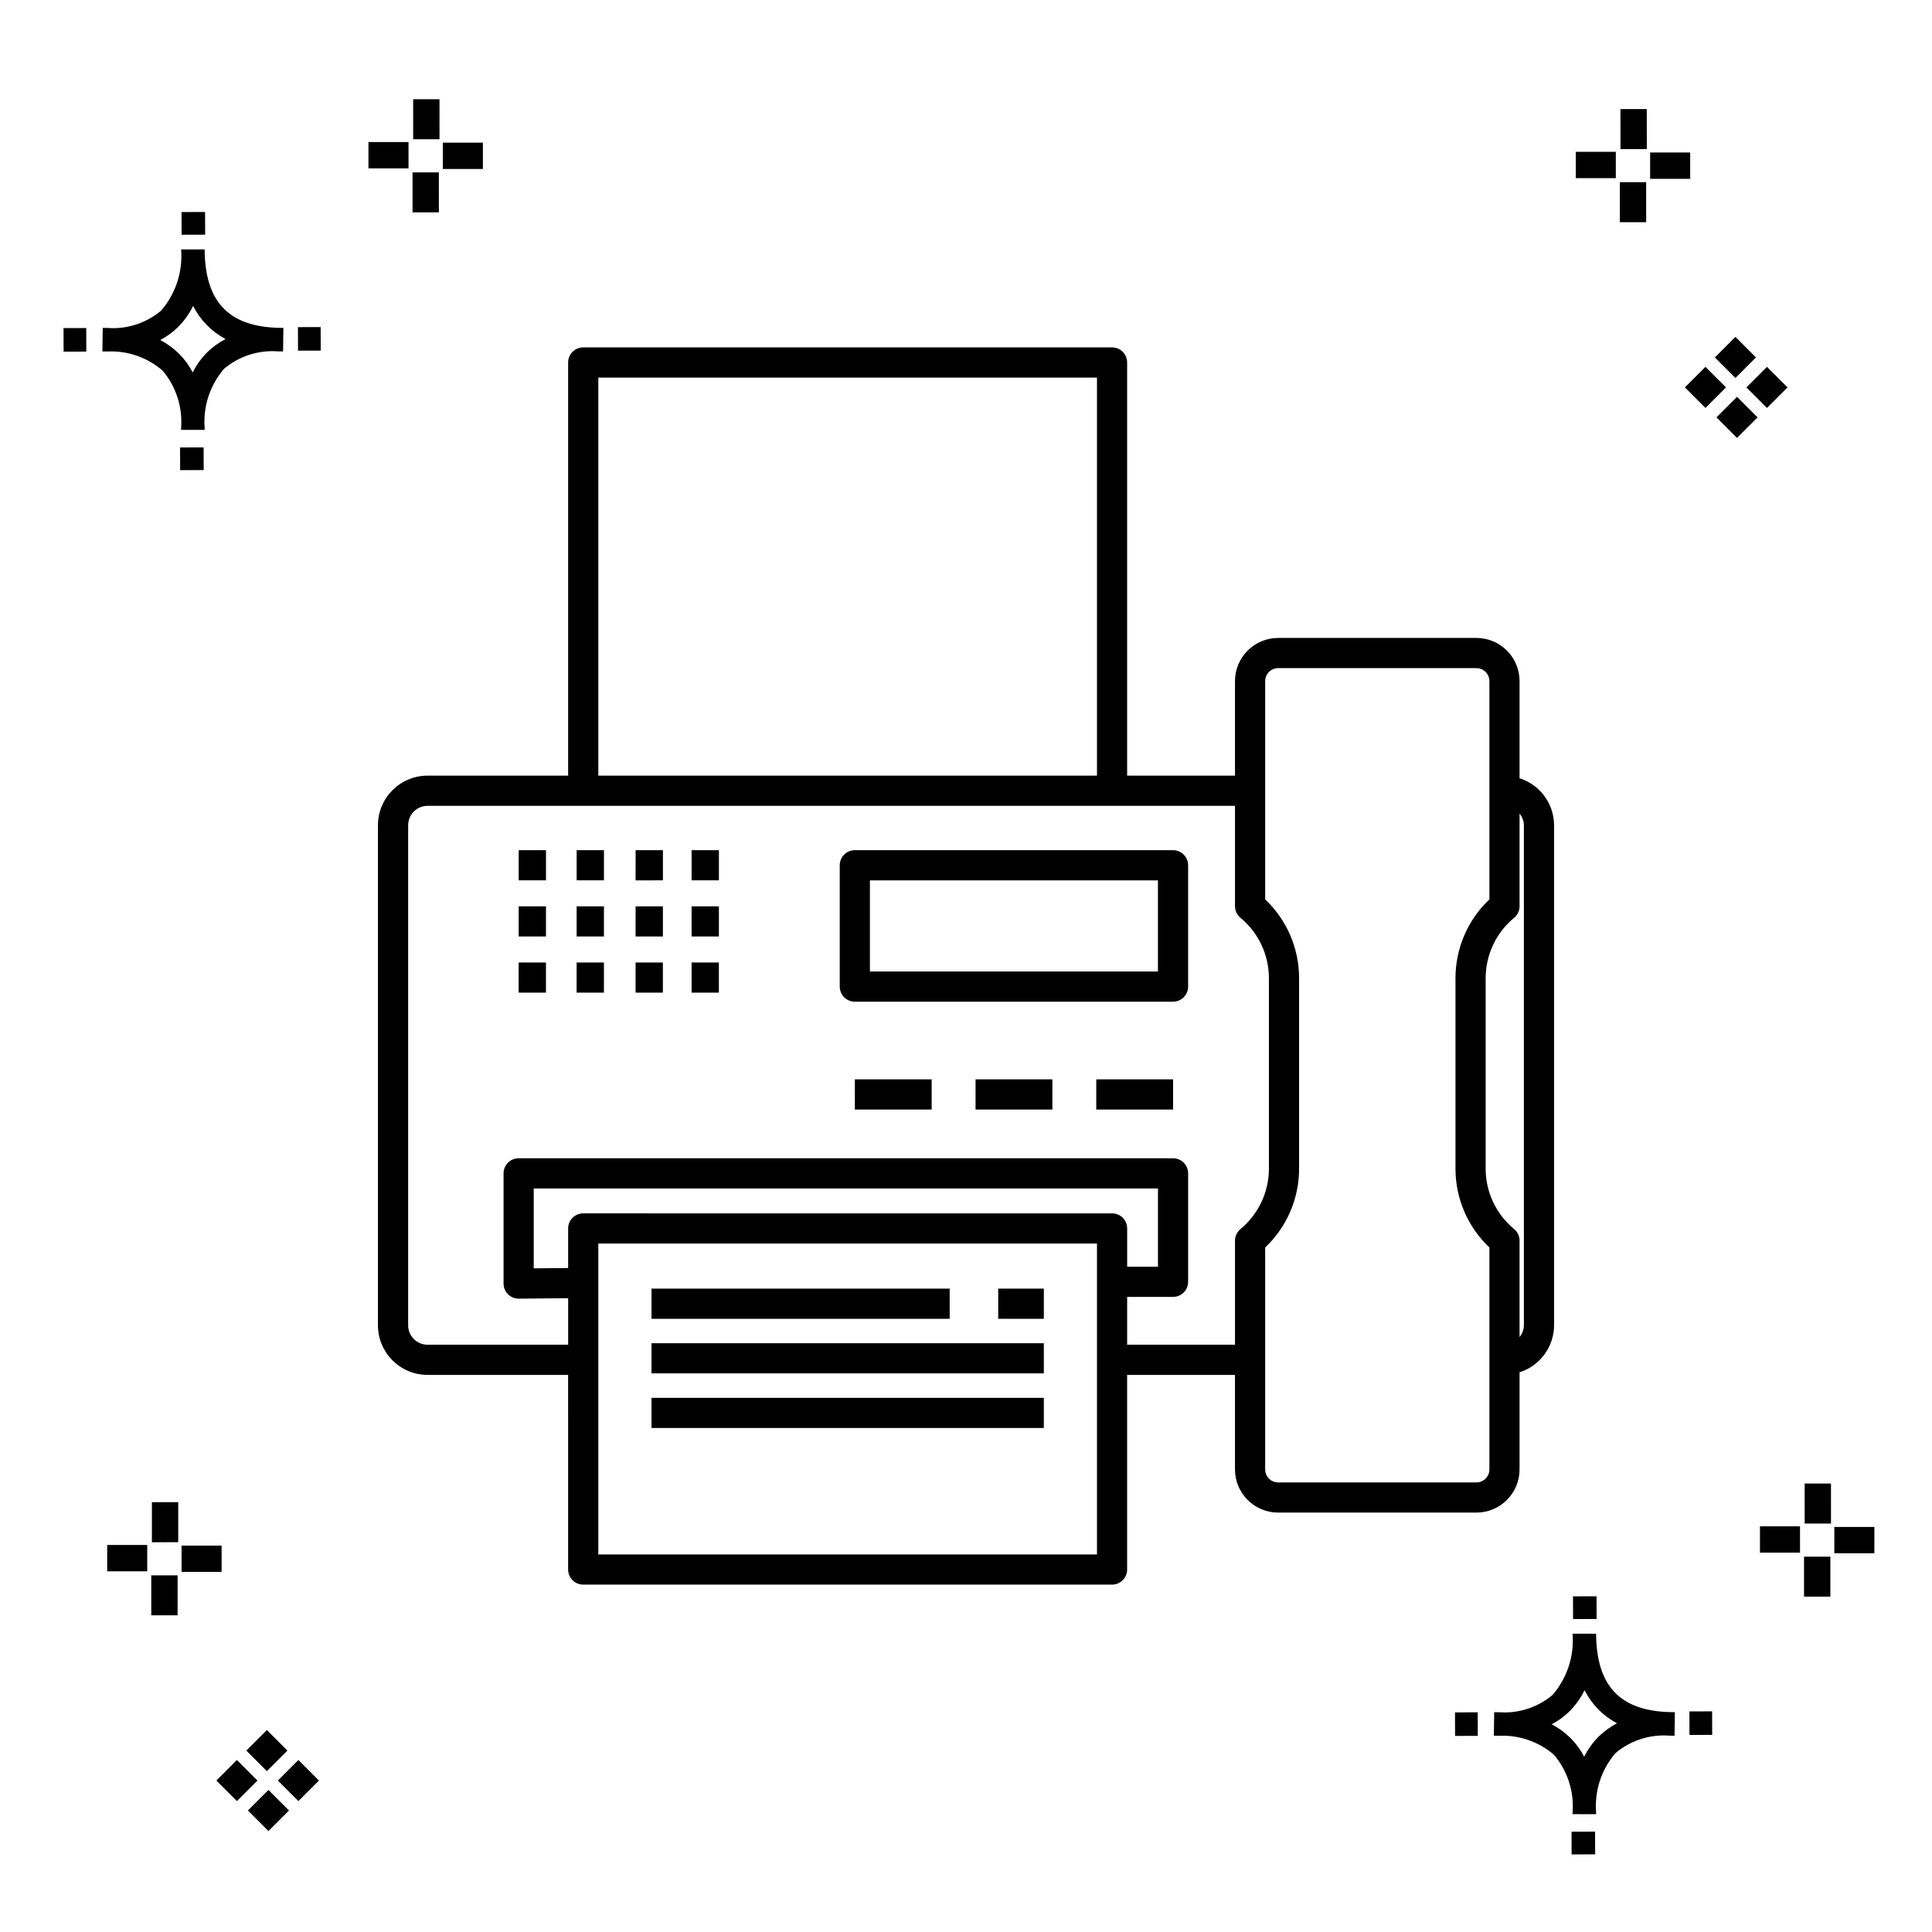 <?xml version="1.0" encoding="UTF-8"?>
<!-- Uploaded to: ICON Repo, www.svgrepo.com, Generator: ICON Repo Mixer Tools -->
<svg fill="#000000" width="800px" height="800px" version="1.1" viewBox="144 144 512 512" xmlns="http://www.w3.org/2000/svg">
 <g>
  <path d="m197.96 262.56 0.02 6.016-6.238 0.02-0.02-6.016zm19.738-31.68c0.434 0.023 0.93 0.008 1.402 0.02l-0.082 6.238c-0.449 0.008-0.93-0.004-1.387-0.02v-0.004c-5.172-0.379-10.285 1.277-14.254 4.617-3.746 4.352-5.598 10.023-5.141 15.75v0.449l-6.238-0.016v-0.445c0.434-5.535-1.328-11.02-4.914-15.262-4.047-3.504-9.285-5.316-14.633-5.055h-0.004c-0.434 0-0.867-0.008-1.312-0.02l0.09-6.238c0.441 0 0.879 0.008 1.309 0.02h-0.004c5.129 0.375 10.203-1.266 14.148-4.566 3.879-4.484 5.797-10.34 5.32-16.254l6.238 0.008c0.074 13.766 6.266 20.395 19.461 20.777zm-13.922 2.969h-0.004c-3.703-1.969-6.707-5.031-8.602-8.773-1.043 2.148-2.453 4.098-4.164 5.762-1.352 1.301-2.879 2.406-4.539 3.277 3.691 1.902 6.699 4.902 8.609 8.586 1.004-2.019 2.336-3.856 3.945-5.438 1.41-1.363 3.008-2.516 4.75-3.414zm-42.938-2.898 0.02 6.238 6.016-0.016-0.02-6.238zm68.137-0.273-6.019 0.016 0.02 6.238 6.019-0.016zm-30.609-24.484-0.02-6.016-6.238 0.02 0.02 6.016zm405.96 42.965 5.445 5.445-5.445 5.445-5.445-5.445zm7.941-7.941 5.445 5.445-5.445 5.445-5.445-5.445zm-16.301 0 5.445 5.445-5.445 5.445-5.445-5.445zm7.941-7.941 5.445 5.445-5.441 5.449-5.445-5.445zm-11.992-41.891h-10.613v-6.977h10.613zm-19.707-0.168h-10.613v-6.977h10.613zm8.043 11.668h-6.977v-10.602h6.977zm0.168-19.375h-6.977l-0.004-10.613h6.977zm-308.45 5.273h-10.617v-6.977h10.617zm-19.707-0.168h-10.617v-6.977h10.613zm8.043 11.664h-6.977l-0.004-10.598h6.977zm0.168-19.375h-6.977l-0.004-10.613h6.977zm300 448.52 0.02 6.016 6.238-0.02-0.02-6.016zm25.977-31.699c0.438 0.023 0.93 0.008 1.402 0.02l-0.082 6.238c-0.449 0.008-0.93-0.004-1.387-0.02-5.172-0.379-10.289 1.277-14.254 4.617-3.75 4.352-5.602 10.023-5.144 15.75v0.449l-6.238-0.016v-0.445c0.438-5.539-1.328-11.023-4.91-15.266-4.047-3.504-9.289-5.312-14.633-5.051h-0.004c-0.434 0-0.867-0.008-1.312-0.02l0.09-6.238c0.441 0 0.879 0.008 1.309 0.02h-0.004c5.129 0.371 10.203-1.266 14.145-4.566 3.879-4.484 5.797-10.34 5.32-16.254l6.238 0.008c0.074 13.762 6.266 20.395 19.461 20.773zm-13.922 2.969-0.004 0.004c-3.703-1.969-6.707-5.031-8.602-8.773-1.043 2.148-2.453 4.098-4.168 5.762-1.352 1.301-2.879 2.406-4.539 3.277 3.691 1.902 6.699 4.898 8.609 8.586 1.004-2.019 2.34-3.859 3.945-5.438 1.41-1.363 3.012-2.516 4.754-3.414zm-42.938-2.898 0.02 6.238 6.016-0.016-0.02-6.238zm68.137-0.273-6.019 0.016 0.02 6.238 6.019-0.016zm-30.609-24.48-0.02-6.016-6.238 0.02 0.02 6.016zm73.609-17.414-10.613 0.004v-6.977h10.613zm-19.707-0.164h-10.613v-6.977h10.613zm8.043 11.664h-6.977v-10.598h6.977zm0.168-19.375h-6.977l-0.004-10.613h6.977zm-414.09 70.602 5.445 5.445-5.445 5.445-5.445-5.445zm7.941-7.941 5.445 5.445-5.445 5.445-5.445-5.445zm-16.301 0 5.445 5.445-5.445 5.445-5.445-5.445zm7.941-7.941 5.445 5.445-5.445 5.445-5.445-5.445zm-11.996-41.895h-10.613v-6.973h10.613zm-19.707-0.164h-10.613v-6.977h10.613zm8.043 11.664h-6.977v-10.598h6.977zm0.168-19.375-6.977 0.004v-10.617h6.977z"/>
  <path d="m546.7 350.24v-25.738c-0.004-6.316-5.121-11.434-11.434-11.441h-52.543c-6.316 0.008-11.434 5.125-11.438 11.441v25.051h-28.582v-109.49c0.004-1.059-0.418-2.078-1.168-2.828s-1.77-1.172-2.828-1.172h-140.15c-1.059 0-2.078 0.422-2.828 1.172s-1.168 1.77-1.168 2.828v109.49h-37.262c-7.25 0.008-13.129 5.887-13.137 13.137v132.53c0.008 7.254 5.887 13.133 13.137 13.141h37.258l0.004 51.578c0 1.062 0.418 2.078 1.168 2.828s1.77 1.172 2.828 1.172h140.15c1.059 0 2.078-0.422 2.828-1.172s1.172-1.766 1.168-2.828v-51.578h28.578v25.055h0.004c0.008 6.312 5.121 11.43 11.438 11.438h52.543c6.312-0.008 11.43-5.125 11.434-11.438v-25.742c5.43-1.727 9.121-6.758 9.145-12.453v-132.53c-0.023-5.695-3.715-10.723-9.145-12.449zm-244.14-106.18h132.15v105.49h-132.15zm136.15 221.5-140.15-0.004c-1.059 0-2.078 0.422-2.828 1.172s-1.168 1.766-1.168 2.828v10.484l-9.121 0.086v-21.176h165.43v20.746h-8.164v-10.141c0.004-1.062-0.418-2.078-1.168-2.828s-1.77-1.172-2.828-1.172zm-4 90.387h-132.15v-82.391h132.15zm7.996-55.578v-12.676h12.16c1.062 0 2.078-0.422 2.828-1.172s1.172-1.766 1.172-2.828v-28.742c0-1.059-0.422-2.078-1.172-2.828s-1.766-1.168-2.828-1.168h-173.42c-1.059 0-2.078 0.418-2.828 1.168s-1.172 1.77-1.168 2.828v29.207c0 2.211 1.789 4 3.996 4h0.035l13.086-0.121v12.328l-37.262 0.004c-2.836-0.004-5.137-2.305-5.141-5.144v-132.53c0.004-2.836 2.305-5.137 5.141-5.141h213.98v26.594c0 1.191 0.531 2.32 1.449 3.082 4.781 3.945 7.547 9.824 7.539 16.023v50.434c0.008 6.203-2.758 12.082-7.539 16.027-0.918 0.758-1.449 1.891-1.449 3.082v27.574zm96 33.051c0 1.898-1.539 3.438-3.438 3.438h-52.543c-1.902 0-3.441-1.539-3.441-3.438v-58.828c5.75-5.43 9-12.996 8.988-20.906v-50.434c0.012-7.91-3.238-15.473-8.988-20.906v-57.84c0-1.898 1.539-3.441 3.441-3.445h52.543c1.898 0.004 3.438 1.547 3.438 3.445v57.84c-5.75 5.434-9 12.996-8.988 20.906v50.434c-0.012 7.91 3.238 15.477 8.988 20.906zm9.141-38.191v-0.004c-0.02 1.133-0.426 2.223-1.145 3.098v-25.527c0.004-1.191-0.527-2.324-1.445-3.082-4.785-3.945-7.551-9.824-7.543-16.027v-50.434c-0.008-6.199 2.758-12.078 7.543-16.023 0.918-0.762 1.449-1.891 1.445-3.082v-24.547c0.719 0.875 1.125 1.965 1.145 3.094zm-152.17-1.738h-79.02v-7.996l79.02-0.004zm12.855-7.996h12.094v7.996h-12.094zm-91.875 14.469h103.97v7.996h-103.97zm0 14.473h103.97v7.996h-103.97zm138.21-145.13h-84.332c-1.059-0.004-2.078 0.418-2.828 1.168-0.746 0.75-1.168 1.77-1.168 2.828v32.152c0 1.062 0.418 2.078 1.168 2.828s1.77 1.172 2.828 1.172h84.328c1.062 0 2.078-0.422 2.828-1.172s1.172-1.766 1.172-2.828v-32.152c0-1.059-0.422-2.078-1.172-2.828s-1.766-1.172-2.828-1.168zm-4 32.152-76.332-0.004v-24.152h76.332zm-123.59-2.394h7.234v7.996h-7.234zm-14.84 0h7.234v7.996h-7.234zm-15.629 0h7.238v7.996h-7.238zm-15.359 0h7.234v7.996h-7.234zm45.832-14.879h7.234v7.996h-7.234zm-14.84 0h7.234v7.996h-7.238zm-15.629 0h7.238v7.996h-7.238zm-15.359 0h7.234v7.996h-7.234zm45.832-14.883h7.234v7.996h-7.234zm-14.84 0h7.234v7.996l-7.242 0.004zm-15.629 0h7.238v7.996h-7.238zm-15.359 0h7.234v7.996h-7.234zm89.094 60.734h20.352v7.996l-20.363 0.004zm31.988 0h20.352v7.996l-20.363 0.004zm31.988 0h20.352v7.996l-20.363 0.004z"/>
 </g>
</svg>